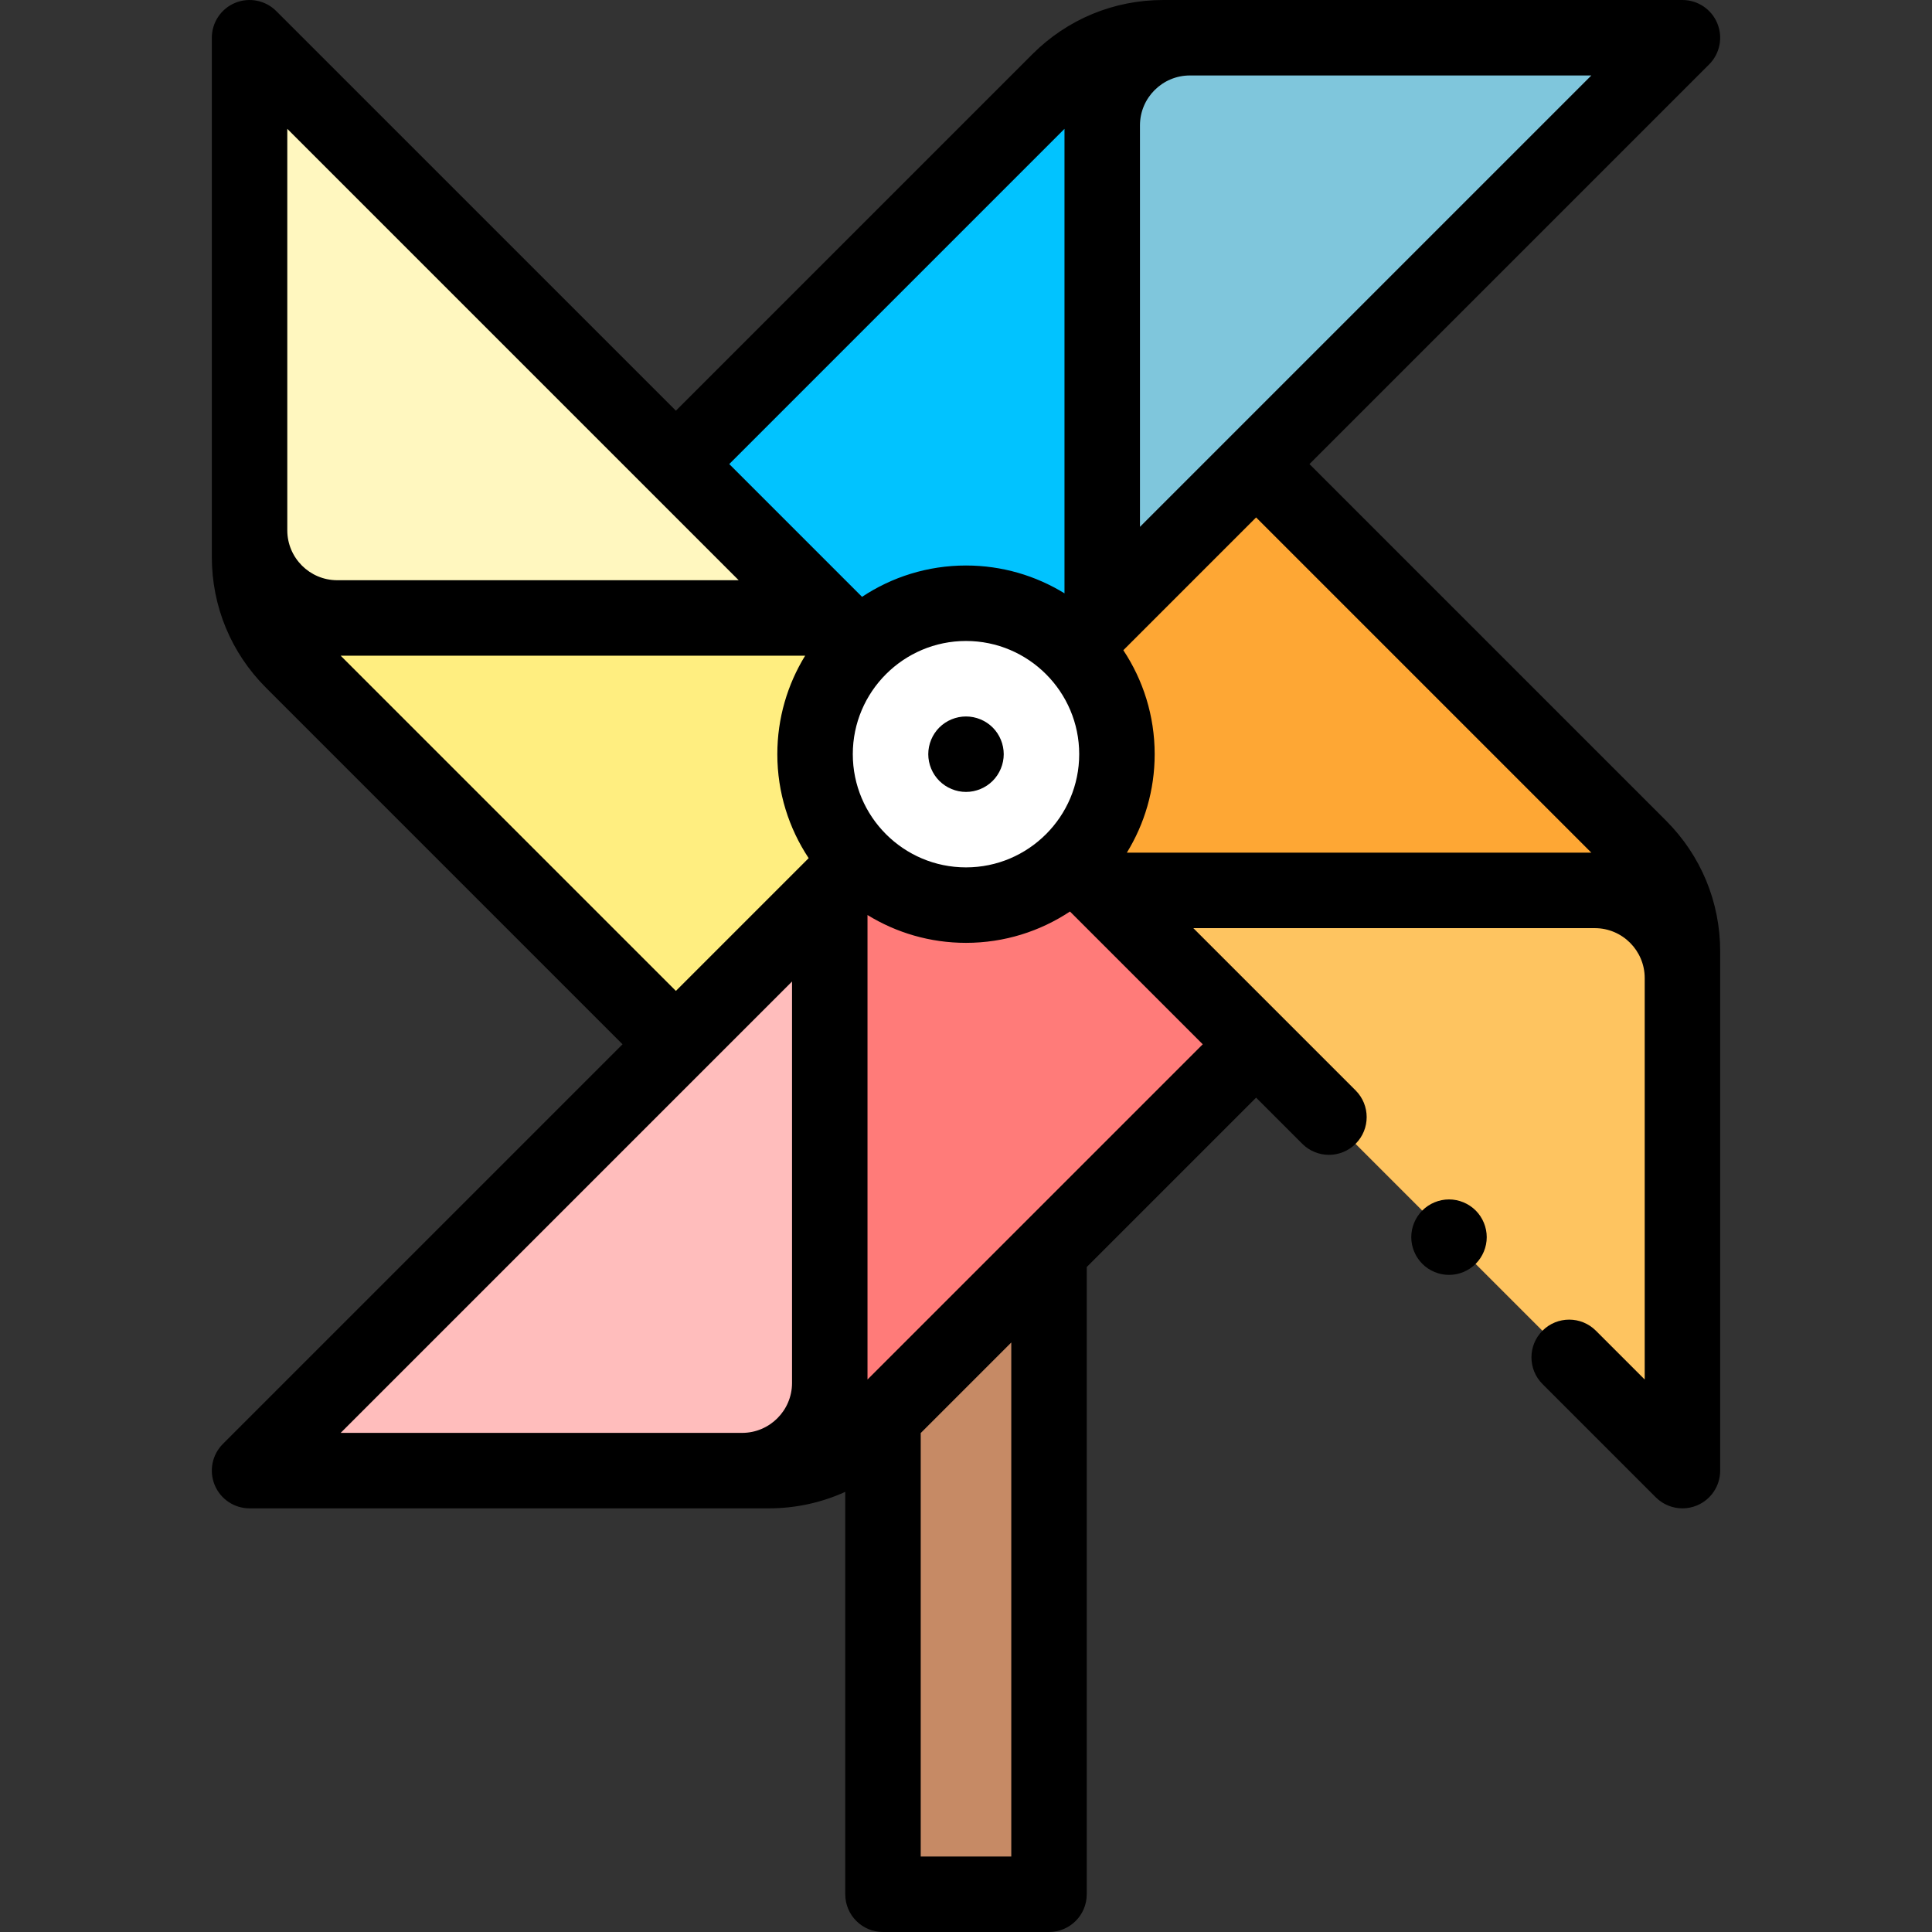<?xml version="1.0" encoding="UTF-8"?> <svg xmlns="http://www.w3.org/2000/svg" width="512" height="512" viewBox="0 0 512 512" fill="none"><rect x="0" y="0" width="512" height="512" fill="#333333" stroke="none"/> <g clip-path="url(#clip0)"> <path d="M434.437 224.539C400.359 190.462 367.185 157.287 332.881 122.983L256 199.865L292.102 235.967L445.865 389.728V252.121C445.865 241.777 441.751 231.853 434.437 224.539V224.539Z" fill="#FEA734"></path> <path d="M445.865 252.121C445.865 246.493 444.638 240.993 442.35 235.966H292.102L445.865 389.727V252.121Z" fill="#FEC460"></path> <path d="M77.563 175.19C111.64 209.267 144.815 242.442 179.119 276.746L256 199.865L219.898 163.763L66.135 10.002V147.609C66.135 157.952 70.249 167.876 77.563 175.19V175.19Z" fill="#FFEE80"></path> <path d="M66.135 147.608C66.135 153.236 67.362 158.736 69.65 163.763H219.898L66.135 10.002V147.608Z" fill="#FFF7BF"></path> <path d="M234 331.5H278V502H234V331.5Z" fill="#C68A65"></path> <path d="M280.674 21.427C246.597 55.504 213.422 88.679 179.118 122.983L256 199.865L292.102 163.763L445.863 10H308.256C297.913 10 287.989 14.113 280.674 21.427Z" fill="#01C3FF"></path> <path d="M308.256 10C302.628 10 297.128 11.227 292.101 13.515V163.763L445.863 10H308.256Z" fill="#7FC6DC"></path> <path d="M231.326 378.302C265.403 344.225 298.578 311.05 332.882 276.746L256 199.865L219.898 235.967L66.137 389.729H203.744C214.087 389.729 224.011 385.616 231.326 378.302Z" fill="#FF7B79"></path> <path d="M203.744 389.729C209.372 389.729 214.872 388.502 219.899 386.214V235.967L66.137 389.729H203.744Z" fill="#FFBDBC"></path> <path d="M256 239.865C278.091 239.865 296 221.957 296 199.865C296 177.774 278.091 159.865 256 159.865C233.909 159.865 216 177.774 216 199.865C216 221.957 233.909 239.865 256 239.865Z" fill="white"></path> <path d="M441.508 217.468L347.023 122.984L452.934 17.071C455.794 14.211 456.649 9.91 455.101 6.173C453.554 2.437 449.907 0 445.863 0H308.256C295.168 0 282.861 5.099 273.603 14.355L179.118 108.841L73.207 2.931C70.347 0.072 66.045 -0.783 62.309 0.763C58.572 2.311 56.136 5.957 56.136 10.002V147.608C56.136 160.697 61.235 173.004 70.492 182.261L164.977 276.746L59.066 382.658C56.206 385.518 55.351 389.819 56.899 393.556C58.447 397.292 62.093 399.729 66.138 399.729H203.744C210.849 399.729 217.719 398.215 224 395.36V502C224 507.522 228.477 512 234 512H278C283.523 512 288 507.522 288 502V335.771L332.883 290.888L345.111 303.116C347.064 305.068 349.623 306.045 352.182 306.045C354.741 306.045 357.301 305.068 359.253 303.116C363.158 299.211 363.158 292.879 359.253 288.973L316.246 245.967H422.634C429.93 245.967 435.865 251.903 435.865 259.198V259.208V365.586L422.921 352.643C419.016 348.739 412.684 348.739 408.779 352.643C404.874 356.548 404.874 362.88 408.779 366.786L438.794 396.8C440.707 398.713 443.265 399.729 445.867 399.729C447.156 399.729 448.455 399.48 449.692 398.967C453.429 397.419 455.865 393.774 455.865 389.729V252.121C455.865 239.032 450.766 226.726 441.508 217.468V217.468ZM421.723 225.967H298.626C303.299 218.364 306 209.425 306 199.865C306 189.689 302.937 180.218 297.695 172.312L332.881 137.125L421.723 225.967ZM226 199.865C226 183.323 239.458 169.865 256 169.865C272.542 169.865 286 183.323 286 199.865C286 216.407 272.542 229.865 256 229.865C239.458 229.865 226 216.407 226 199.865ZM302.102 139.62V33.232C302.102 25.936 308.038 20 315.334 20H421.721L302.102 139.62ZM282.102 34.142V157.239C274.499 152.566 265.56 149.865 256 149.865C245.824 149.865 236.353 152.928 228.447 158.17L193.261 122.984L282.102 34.142ZM195.756 153.764H89.367C82.071 153.764 76.136 147.828 76.136 140.532C76.136 140.529 76.136 140.526 76.136 140.522V34.144L195.756 153.764ZM90.278 173.764H213.373C208.7 181.367 205.999 190.306 205.999 199.866C205.999 210.042 209.062 219.512 214.304 227.419L179.118 262.605L90.278 173.764ZM209.898 260.109V366.497C209.898 373.793 203.962 379.729 196.666 379.729H90.279L209.898 260.109ZM268 492H244V379.771L268 355.771V492ZM229.898 365.588V242.492C237.501 247.165 246.44 249.866 256 249.866C266.176 249.866 275.647 246.803 283.554 241.561L318.74 276.747L229.898 365.588Z" fill="black"></path> <path d="M263.07 206.939C264.93 205.08 266 202.5 266 199.87C266 197.229 264.93 194.649 263.07 192.79C261.21 190.93 258.63 189.87 256 189.87C253.37 189.87 250.79 190.93 248.93 192.79C247.07 194.649 246 197.229 246 199.87C246 202.5 247.07 205.08 248.93 206.939C250.79 208.799 253.37 209.87 256 209.87C258.63 209.87 261.21 208.8 263.07 206.939Z" fill="black"></path> <path d="M384 317.859C381.37 317.859 378.79 318.929 376.93 320.79C375.07 322.649 374 325.229 374 327.859C374 330.49 375.07 333.069 376.93 334.929C378.79 336.799 381.37 337.859 384 337.859C386.63 337.859 389.21 336.799 391.07 334.929C392.93 333.069 394 330.499 394 327.859C394 325.229 392.93 322.649 391.07 320.79C389.21 318.93 386.63 317.859 384 317.859Z" fill="black"></path> </g> <defs> <clipPath id="clip0"> <rect width="512" height="512" fill="white"></rect> </clipPath> </defs> </svg> 